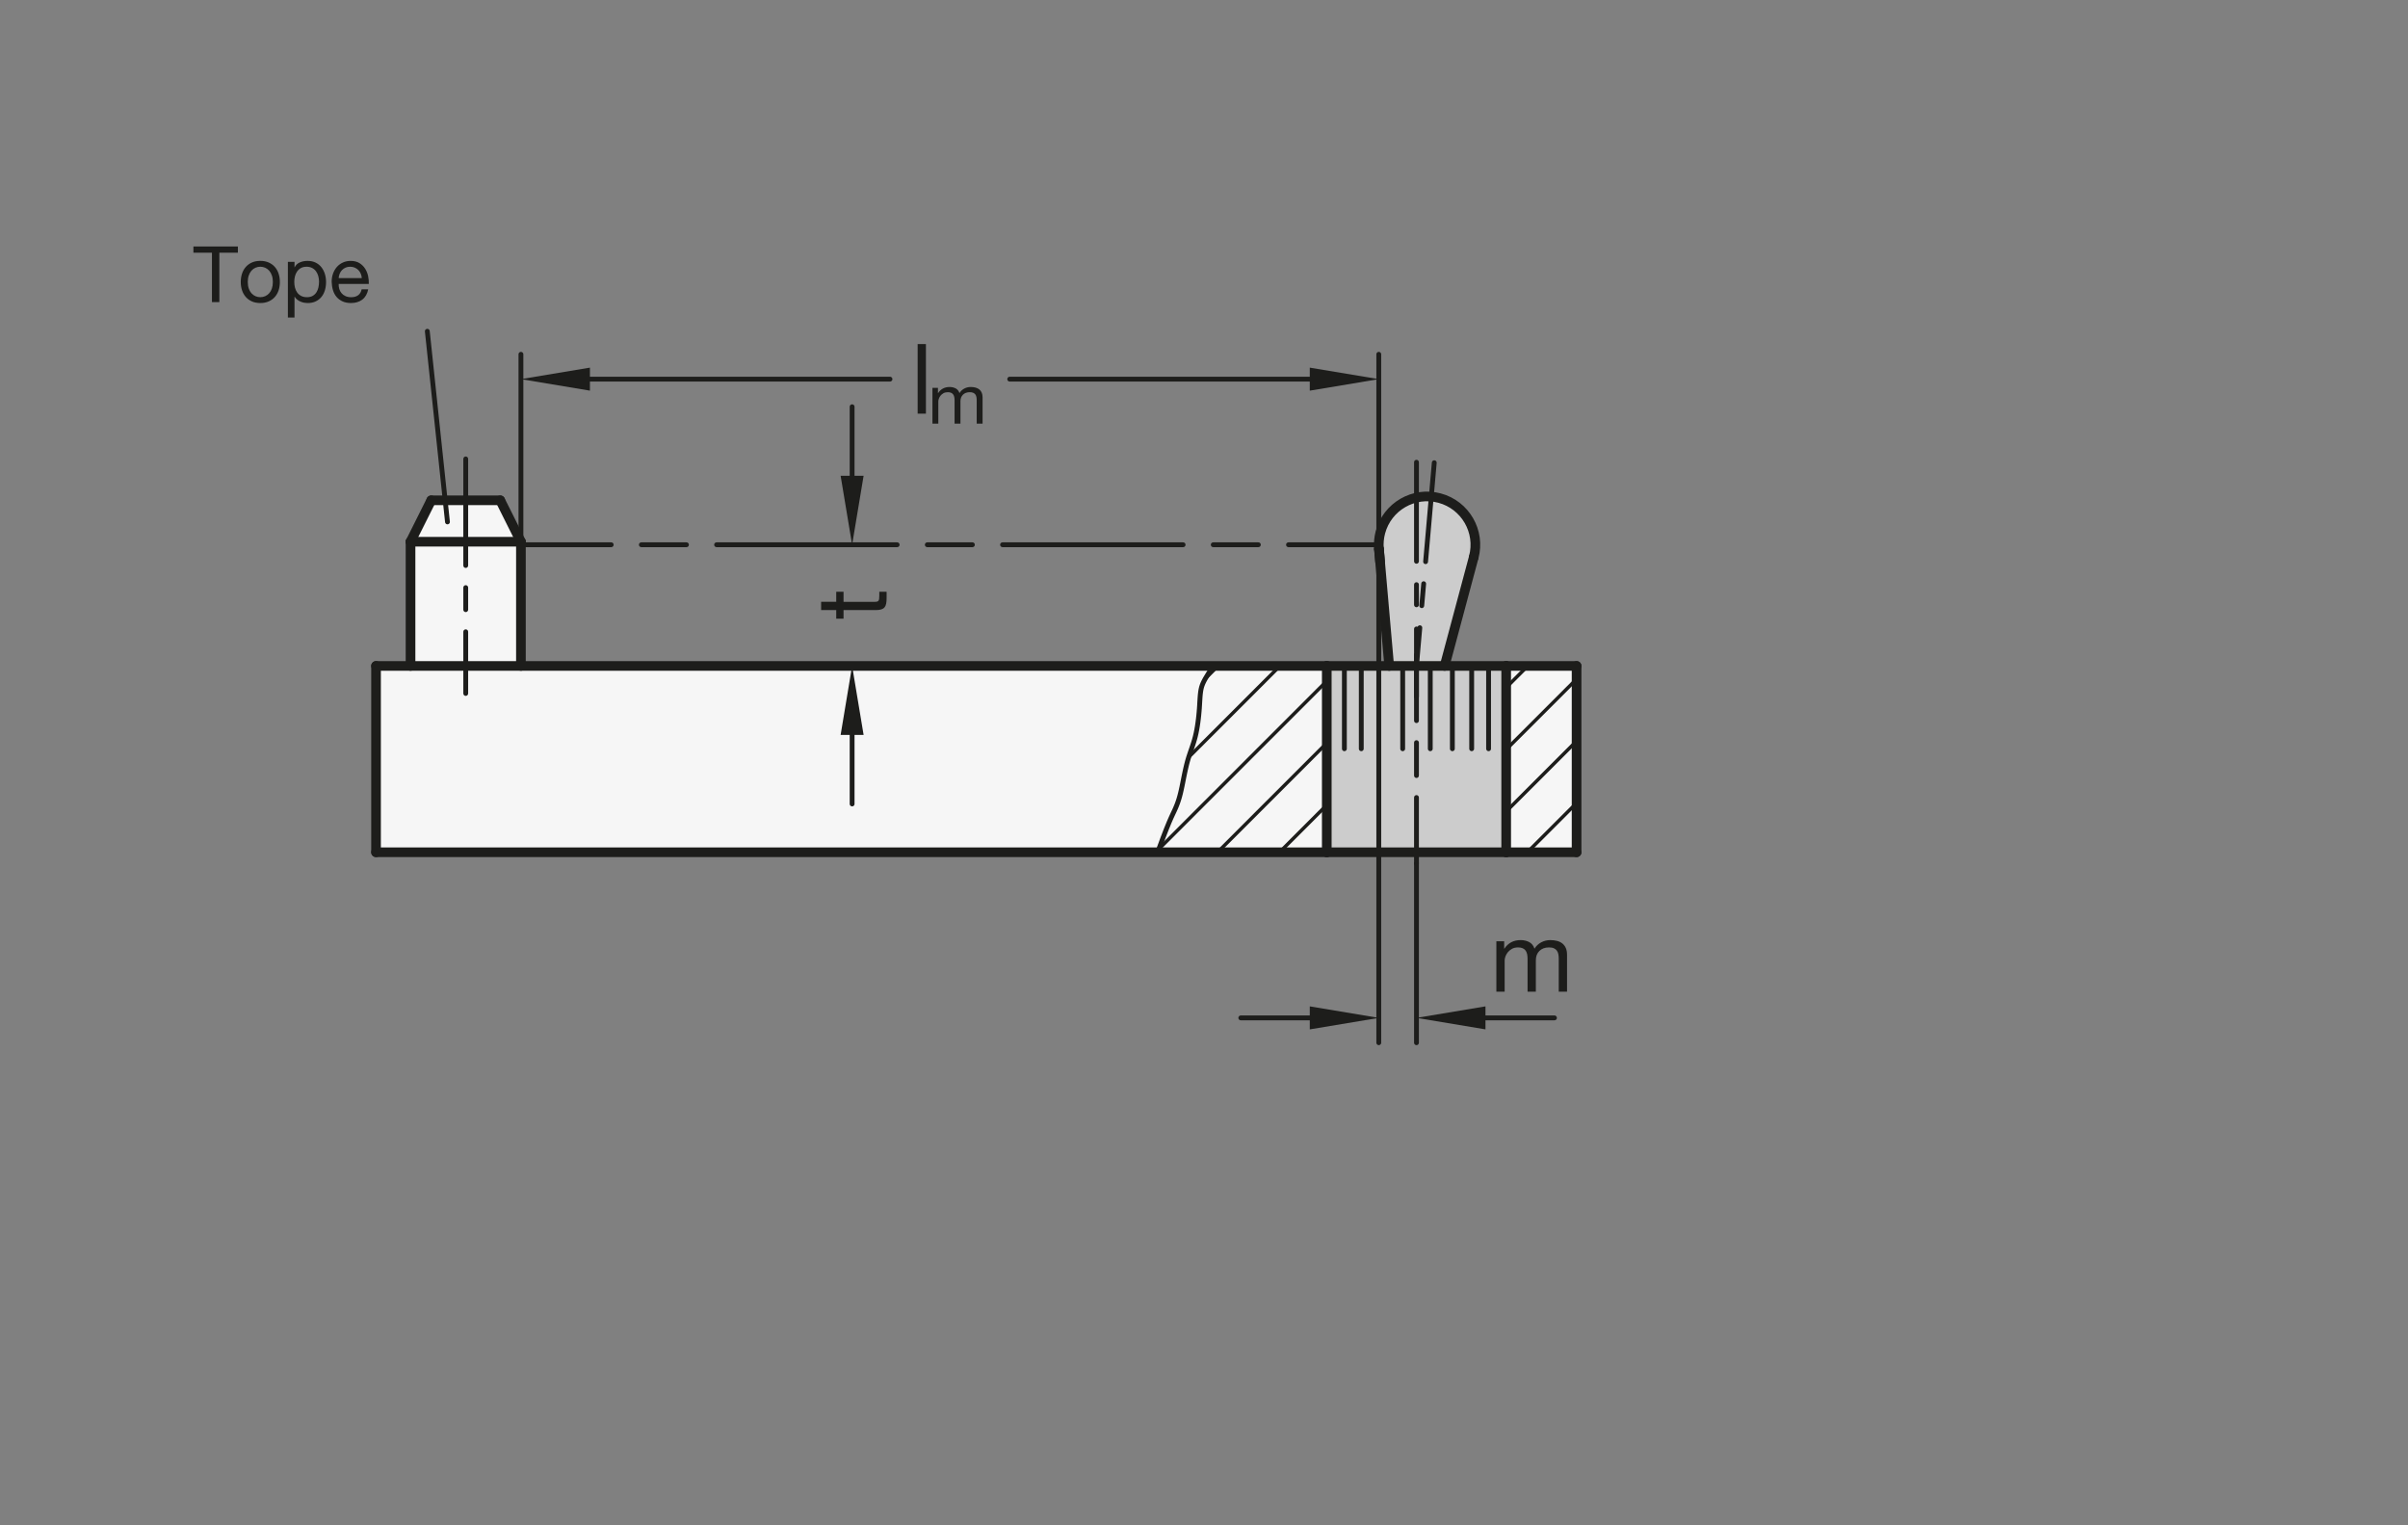 <?xml version="1.0" encoding="UTF-8"?>
<svg xmlns="http://www.w3.org/2000/svg" version="1.1" viewBox="0 0 247.323 156.614">
  <rect x="0" y="0" width="247.323" height="156.614" fill="#808080" stroke="none"/>
  <!-- Generator: Adobe Illustrator 28.6.0, SVG Export Plug-In . SVG Version: 1.2.0 Build 709)  -->
  <g>
    <g id="MD_x5F_3_x5F_FUELLUNG_x5F_WS">
      <g id="LWPOLYLINE">
        <path d="M53.504,55.63l-2.126-4.252h-7.087l-2.126,4.252v12.756h-3.543v19.134h123.307v-19.134h-13.554l2.99-11.16c.709-2.646-.861-5.366-3.508-6.076s-5.366.861-6.076,3.508c-.15.559-.201,1.14-.15,1.716l1.051,12.011H53.504v-12.756Z" fill="#fff"/>
      </g>
    </g>
    <g id="MD_x5F_3_x5F_FUELLUNG_x5F_GR">
      <g id="LWPOLYLINE-2" data-name="LWPOLYLINE">
        <path d="M53.504,55.63l-2.126-4.252h-7.087l-2.126,4.252v12.756h-3.543v19.134h123.307v-19.134h-13.554l2.99-11.16c.709-2.646-.861-5.366-3.508-6.076s-5.366.861-6.076,3.508c-.15.559-.201,1.14-.15,1.716l1.051,12.011H53.504v-12.756Z" fill="#f6f6f6"/>
      </g>
    </g>
    <g id="MD_x5F_6_x5F_COLOR_x5F_K027">
      <g id="POLYLINE">
        <path d="M136.272,68.386v19.134h18.425v-19.134h-6.323l2.99-11.16c.709-2.646-.861-5.366-3.508-6.076s-5.366.861-6.076,3.508c-.15.559-.201,1.14-.15,1.716l1.051,12.011h-6.41Z" fill="#ccc"/>
      </g>
    </g>
    <g id="MD_x5F_2_x5F_SCHRAFFUR">
      <g id="HATCH">
        <path d="M136.272,68.386h-11.681l-.154.257-.194.317-.174.282-.154.253-.136.231-.118.216-.1.208-.084.206-.068.212-.053.223-.041.236-.031.249-.024.263-.019.278-.017.294-.018.311-.022.328-.027.345-.034.359-.04.368-.047.372-.055.372-.063.368-.071.359-.08.345-.088.329-.096.316-.101.307-.104.304-.106.305-.105.312-.103.323-.099.339-.093.359-.088.374-.084.383-.08.386-.077.383-.075.374-.073.359-.072.337-.073.312-.074.29-.078.273-.083.261-.089.255-.098.253-.108.256-.12.265-.136.288-.167.362-.216.496-.282.69-.365.945-.466,1.261-.066.184h17.369v-19.134M161.929,68.386h-7.231v19.134h7.231v-19.134Z" fill="none"/>
        <path d="M123.813,69.669l1.283-1.283M122.09,77.756l9.37-9.37M119.024,87.186l17.248-17.248M125.054,87.52l11.218-11.218M131.418,87.52l4.854-4.854M154.698,70.604l2.218-2.218M154.698,76.968l7.231-7.231M154.698,83.332l7.231-7.231M156.874,87.52l5.055-5.055" fill="none" stroke="#1d1d1b" stroke-linecap="round" stroke-linejoin="round" stroke-width=".354"/>
      </g>
    </g>
    <g id="MD_x5F_1_x5F_035">
      <g id="POLYLINE-2" data-name="POLYLINE">
        <polyline points="124.591 68.386 124.438 68.643 124.243 68.96 124.069 69.242 123.915 69.495 123.779 69.726 123.662 69.943 123.562 70.151 123.478 70.357 123.41 70.569 123.357 70.792 123.316 71.027 123.286 71.276 123.262 71.54 123.243 71.818 123.225 72.112 123.207 72.423 123.186 72.751 123.158 73.096 123.125 73.455 123.084 73.823 123.037 74.195 122.982 74.568 122.919 74.936 122.848 75.294 122.768 75.64 122.68 75.968 122.584 76.284 122.483 76.591 122.379 76.895 122.273 77.201 122.168 77.513 122.064 77.836 121.965 78.175 121.872 78.534 121.784 78.907 121.7 79.29 121.62 79.675 121.543 80.058 121.469 80.432 121.396 80.79 121.323 81.128 121.251 81.44 121.177 81.73 121.099 82.004 121.016 82.265 120.927 82.52 120.829 82.773 120.721 83.029 120.601 83.294 120.465 83.582 120.298 83.943 120.082 84.439 119.8 85.129 119.435 86.075 118.969 87.336 118.903 87.52" fill="none" stroke="#1d1d1b" stroke-linecap="round" stroke-linejoin="round" stroke-width=".496"/>
      </g>
      <g id="LINE">
        <line x1="146.902" y1="68.386" x2="146.902" y2="76.89" fill="none" stroke="#1d1d1b" stroke-linecap="round" stroke-linejoin="round" stroke-width=".496"/>
      </g>
      <g id="LINE-2" data-name="LINE">
        <line x1="151.154" y1="68.386" x2="151.154" y2="76.89" fill="none" stroke="#1d1d1b" stroke-linecap="round" stroke-linejoin="round" stroke-width=".496"/>
      </g>
      <g id="LINE-3" data-name="LINE">
        <line x1="149.17" y1="68.386" x2="149.17" y2="76.89" fill="none" stroke="#1d1d1b" stroke-linecap="round" stroke-linejoin="round" stroke-width=".496"/>
      </g>
      <g id="LINE-4" data-name="LINE">
        <line x1="152.891" y1="68.386" x2="152.891" y2="76.89" fill="none" stroke="#1d1d1b" stroke-linecap="round" stroke-linejoin="round" stroke-width=".496"/>
      </g>
      <g id="LINE-5" data-name="LINE">
        <line x1="138.08" y1="68.386" x2="138.08" y2="76.89" fill="none" stroke="#1d1d1b" stroke-linecap="round" stroke-linejoin="round" stroke-width=".496"/>
      </g>
      <g id="LINE-6" data-name="LINE">
        <line x1="139.816" y1="68.386" x2="139.816" y2="76.89" fill="none" stroke="#1d1d1b" stroke-linecap="round" stroke-linejoin="round" stroke-width=".496"/>
      </g>
      <g id="LINE-7" data-name="LINE">
        <line x1="144.068" y1="68.386" x2="144.068" y2="76.89" fill="none" stroke="#1d1d1b" stroke-linecap="round" stroke-linejoin="round" stroke-width=".496"/>
      </g>
      <g id="LINE-8" data-name="LINE">
        <line x1="45.959" y1="53.596" x2="43.889" y2="34.018" fill="none" stroke="#1d1d1b" stroke-linecap="round" stroke-linejoin="round" stroke-width=".496"/>
      </g>
    </g>
    <g id="MD_x5F_2_x5F_MITTELLINIE">
      <g id="LINE-9" data-name="LINE">
        <path d="M145.485,88.915c-.137,0-.248-.111-.248-.248v-6.768c0-.137.111-.248.248-.248s.248.111.248.248v6.768c0,.137-.111.248-.248.248ZM145.485,79.892c-.137,0-.248-.111-.248-.248v-3.383c0-.137.111-.248.248-.248s.248.111.248.248v3.383c0,.137-.111.248-.248.248ZM145.485,74.253c-.137,0-.248-.111-.248-.248v-6.768c0-.137.111-.248.248-.248s.248.111.248.248v6.768c0,.137-.111.248-.248.248Z" fill="#1d1d1b"/>
      </g>
      <g id="LINE-10" data-name="LINE">
        <path d="M141.613,56.19h-9.274c-.137,0-.248-.111-.248-.248s.111-.248.248-.248h9.274c.137,0,.248.111.248.248s-.111.248-.248.248ZM129.246,56.19h-4.637c-.137,0-.248-.111-.248-.248s.111-.248.248-.248h4.637c.137,0,.248.111.248.248s-.111.248-.248.248ZM121.518,56.19h-18.549c-.137,0-.248-.111-.248-.248s.111-.248.248-.248h18.549c.137,0,.248.111.248.248s-.111.248-.248.248ZM99.877,56.19h-4.637c-.137,0-.248-.111-.248-.248s.111-.248.248-.248h4.637c.137,0,.248.111.248.248s-.111.248-.248.248ZM92.148,56.19h-18.549c-.137,0-.248-.111-.248-.248s.111-.248.248-.248h18.549c.137,0,.248.111.248.248s-.111.248-.248.248ZM70.508,56.19h-4.637c-.137,0-.248-.111-.248-.248s.111-.248.248-.248h4.637c.137,0,.248.111.248.248s-.111.248-.248.248ZM62.779,56.19h-9.275c-.137,0-.248-.111-.248-.248s.111-.248.248-.248h9.275c.137,0,.248.111.248.248s-.111.248-.248.248Z" fill="#1d1d1b"/>
      </g>
      <g id="LINE-11" data-name="LINE">
        <path d="M141.613,68.634c-.137,0-.248-.111-.248-.248v-12.443c0-.137.111-.248.248-.248s.248.111.248.248v12.443c0,.137-.111.248-.248.248Z" fill="#1d1d1b"/>
      </g>
      <g id="LINE-12" data-name="LINE">
        <path d="M146.421,57.929c-.007,0-.015,0-.021,0-.137-.012-.237-.132-.226-.269l.89-10.167c.013-.136.131-.243.269-.226.137.012.237.132.226.269l-.89,10.167c-.012.129-.119.227-.247.227Z" fill="#1d1d1b"/>
      </g>
      <g id="LINE-13" data-name="LINE">
        <path d="M146.027,62.447c-.007,0-.015,0-.021,0-.137-.012-.237-.132-.226-.269l.197-2.259c.013-.136.13-.241.269-.226.137.012.237.132.226.269l-.197,2.259c-.012.129-.119.227-.247.227Z" fill="#1d1d1b"/>
      </g>
      <g id="LINE-14" data-name="LINE">
        <path d="M145.485,68.634c-.007,0-.015,0-.021,0-.137-.012-.237-.132-.226-.269l.344-3.927c.013-.136.131-.235.269-.226.137.012.237.132.226.269l-.344,3.927c-.012.129-.119.227-.247.227Z" fill="#1d1d1b"/>
      </g>
      <g id="LINE-15" data-name="LINE">
        <path d="M47.835,58.322c-.137,0-.248-.111-.248-.248v-10.948c0-.137.111-.248.248-.248s.248.111.248.248v10.948c0,.137-.111.248-.248.248Z" fill="#1d1d1b"/>
      </g>
      <g id="LINE-16" data-name="LINE">
        <path d="M47.835,62.857c-.137,0-.248-.111-.248-.248v-2.268c0-.137.111-.248.248-.248s.248.111.248.248v2.268c0,.137-.111.248-.248.248Z" fill="#1d1d1b"/>
      </g>
      <g id="LINE-17" data-name="LINE">
        <path d="M47.835,71.462c-.137,0-.248-.111-.248-.248v-6.337c0-.137.111-.248.248-.248s.248.111.248.248v6.337c0,.137-.111.248-.248.248Z" fill="#1d1d1b"/>
      </g>
      <g id="LINE-18" data-name="LINE">
        <path d="M145.485,57.89c-.137,0-.248-.111-.248-.248v-10.175c0-.137.111-.248.248-.248s.248.111.248.248v10.175c0,.137-.111.248-.248.248Z" fill="#1d1d1b"/>
      </g>
      <g id="LINE-19" data-name="LINE">
        <path d="M145.485,62.357c-.137,0-.248-.111-.248-.248v-2.071c0-.137.111-.248.248-.248s.248.111.248.248v2.071c0,.137-.111.248-.248.248Z" fill="#1d1d1b"/>
      </g>
      <g id="LINE-20" data-name="LINE">
        <path d="M145.485,71.802c-.137,0-.248-.111-.248-.248v-6.968c0-.137.111-.248.248-.248s.248.111.248.248v6.968c0,.137-.111.248-.248.248Z" fill="#1d1d1b"/>
      </g>
    </g>
    <g id="MD_x5F_1_x5F_070">
      <g id="LINE-21" data-name="LINE">
        <line x1="38.622" y1="87.52" x2="136.272" y2="87.52" fill="none" stroke="#1d1d1b" stroke-linecap="round" stroke-linejoin="round" stroke-width=".992"/>
      </g>
      <g id="LINE-22" data-name="LINE">
        <line x1="161.929" y1="87.52" x2="161.929" y2="68.386" fill="none" stroke="#1d1d1b" stroke-linecap="round" stroke-linejoin="round" stroke-width=".992"/>
      </g>
      <g id="LINE-23" data-name="LINE">
        <line x1="161.929" y1="68.386" x2="154.698" y2="68.386" fill="none" stroke="#1d1d1b" stroke-linecap="round" stroke-linejoin="round" stroke-width=".992"/>
      </g>
      <g id="LINE-24" data-name="LINE">
        <line x1="38.622" y1="68.386" x2="38.622" y2="87.52" fill="none" stroke="#1d1d1b" stroke-linecap="round" stroke-linejoin="round" stroke-width=".992"/>
      </g>
      <g id="LINE-25" data-name="LINE">
        <line x1="53.504" y1="55.63" x2="53.504" y2="68.386" fill="none" stroke="#1d1d1b" stroke-linecap="round" stroke-linejoin="round" stroke-width=".992"/>
      </g>
      <g id="LINE-26" data-name="LINE">
        <line x1="42.165" y1="55.63" x2="42.165" y2="68.386" fill="none" stroke="#1d1d1b" stroke-linecap="round" stroke-linejoin="round" stroke-width=".992"/>
      </g>
      <g id="LINE-27" data-name="LINE">
        <line x1="53.504" y1="55.63" x2="42.165" y2="55.63" fill="none" stroke="#1d1d1b" stroke-linecap="round" stroke-linejoin="round" stroke-width=".992"/>
      </g>
      <g id="LINE-28" data-name="LINE">
        <line x1="51.378" y1="51.378" x2="44.291" y2="51.378" fill="none" stroke="#1d1d1b" stroke-linecap="round" stroke-linejoin="round" stroke-width=".992"/>
      </g>
      <g id="LINE-29" data-name="LINE">
        <line x1="42.165" y1="55.63" x2="44.291" y2="51.378" fill="none" stroke="#1d1d1b" stroke-linecap="round" stroke-linejoin="round" stroke-width=".992"/>
      </g>
      <g id="LINE-30" data-name="LINE">
        <line x1="51.378" y1="51.378" x2="53.504" y2="55.63" fill="none" stroke="#1d1d1b" stroke-linecap="round" stroke-linejoin="round" stroke-width=".992"/>
      </g>
      <g id="LINE-31" data-name="LINE">
        <line x1="154.698" y1="68.386" x2="154.698" y2="87.52" fill="none" stroke="#1d1d1b" stroke-linecap="round" stroke-linejoin="round" stroke-width=".992"/>
      </g>
      <g id="LINE-32" data-name="LINE">
        <line x1="136.272" y1="68.386" x2="136.272" y2="87.52" fill="none" stroke="#1d1d1b" stroke-linecap="round" stroke-linejoin="round" stroke-width=".992"/>
      </g>
      <g id="LINE-33" data-name="LINE">
        <line x1="136.272" y1="68.386" x2="38.622" y2="68.386" fill="none" stroke="#1d1d1b" stroke-linecap="round" stroke-linejoin="round" stroke-width=".992"/>
      </g>
      <g id="LINE-34" data-name="LINE">
        <line x1="154.698" y1="68.386" x2="136.272" y2="68.386" fill="none" stroke="#1d1d1b" stroke-linecap="round" stroke-linejoin="round" stroke-width=".992"/>
      </g>
      <g id="LINE-35" data-name="LINE">
        <line x1="136.272" y1="87.52" x2="154.698" y2="87.52" fill="none" stroke="#1d1d1b" stroke-linecap="round" stroke-linejoin="round" stroke-width=".992"/>
      </g>
      <g id="LINE-36" data-name="LINE">
        <line x1="154.698" y1="87.52" x2="161.929" y2="87.52" fill="none" stroke="#1d1d1b" stroke-linecap="round" stroke-linejoin="round" stroke-width=".992"/>
      </g>
      <g id="ARC">
        <path d="M151.365,57.226c.709-2.646-.861-5.366-3.508-6.076s-5.366.861-6.076,3.508c-.15.559-.201,1.14-.15,1.716" fill="none" stroke="#1d1d1b" stroke-linecap="round" stroke-linejoin="round" stroke-width=".992"/>
      </g>
      <g id="LINE-37" data-name="LINE">
        <line x1="151.365" y1="57.226" x2="148.375" y2="68.386" fill="none" stroke="#1d1d1b" stroke-linecap="round" stroke-linejoin="round" stroke-width=".992"/>
      </g>
      <g id="LINE-38" data-name="LINE">
        <line x1="141.632" y1="56.375" x2="142.683" y2="68.386" fill="none" stroke="#1d1d1b" stroke-linecap="round" stroke-linejoin="round" stroke-width=".992"/>
      </g>
      <g id="LINE-39" data-name="LINE">
        <line x1="141.632" y1="56.375" x2="141.746" y2="57.678" fill="none" stroke="#1d1d1b" stroke-linecap="round" stroke-linejoin="round" stroke-width=".992"/>
      </g>
    </g>
    <g id="MD_x5F_2_x5F_BEMASSUNG">
      <g id="DIMENSION">
        <g id="LINE-40" data-name="LINE">
          <line x1="87.52" y1="75.472" x2="87.52" y2="82.559" fill="#1d1d1b" stroke="#1d1d1b" stroke-linecap="round" stroke-linejoin="round" stroke-width=".496"/>
        </g>
        <g id="LINE-41" data-name="LINE">
          <line x1="87.52" y1="48.856" x2="87.52" y2="41.769" fill="#1d1d1b" stroke="#1d1d1b" stroke-linecap="round" stroke-linejoin="round" stroke-width=".496"/>
        </g>
        <g id="SOLID">
          <polygon points="86.339 75.472 88.701 75.472 87.52 68.386 87.52 68.386 86.339 75.472" fill="#1d1d1b"/>
        </g>
        <g id="SOLID-2" data-name="SOLID">
          <polygon points="86.339 48.856 88.701 48.856 87.52 55.942 87.52 55.942 86.339 48.856" fill="#1d1d1b"/>
        </g>
        <g id="MTEXT">
          <path d="M85.888,61.802v-1.031h.751v1.031h3.213c.1,0,.18-.008.24-.025.06-.017.106-.048.14-.095.034-.046.056-.112.065-.195.01-.083.015-.191.015-.325v-.39h.751v.65c0,.22-.015.409-.045.565-.03.157-.085.284-.165.38-.08.097-.193.169-.341.215-.146.047-.34.07-.58.07h-3.293v.881h-.751v-.881h-1.552v-.851h1.552Z" fill="#1d1d1b"/>
        </g>
      </g>
      <g id="DIMENSION-2" data-name="DIMENSION">
        <g id="LINE-42" data-name="LINE">
          <line x1="141.613" y1="68.386" x2="141.613" y2="107.079" fill="#1d1d1b" stroke="#1d1d1b" stroke-linecap="round" stroke-linejoin="round" stroke-width=".496"/>
        </g>
        <g id="LINE-43" data-name="LINE">
          <line x1="145.485" y1="88.668" x2="145.485" y2="107.079" fill="#1d1d1b" stroke="#1d1d1b" stroke-linecap="round" stroke-linejoin="round" stroke-width=".496"/>
        </g>
        <g id="LINE-44" data-name="LINE">
          <line x1="134.526" y1="104.528" x2="127.44" y2="104.528" fill="#1d1d1b" stroke="#1d1d1b" stroke-linecap="round" stroke-linejoin="round" stroke-width=".496"/>
        </g>
        <g id="LINE-45" data-name="LINE">
          <line x1="152.572" y1="104.528" x2="159.658" y2="104.528" fill="#1d1d1b" stroke="#1d1d1b" stroke-linecap="round" stroke-linejoin="round" stroke-width=".496"/>
        </g>
        <g id="MTEXT-2" data-name="MTEXT">
          <path d="M153.691,96.659h.801v.762h.02c.387-.588.944-.881,1.672-.881.32,0,.61.066.871.199.26.135.443.361.55.682.174-.281.404-.498.691-.65.286-.154.597-.23.931-.23.26,0,.495.027.705.084.211.057.391.146.541.266.15.121.267.275.351.465.083.191.125.42.125.686v3.795h-.852v-3.395c0-.16-.013-.309-.04-.449-.026-.141-.076-.262-.149-.365-.074-.104-.176-.186-.306-.246s-.299-.09-.506-.09c-.413,0-.742.121-.985.361-.244.24-.365.561-.365.961v3.223h-.851v-3.395c0-.166-.016-.32-.046-.459-.029-.141-.081-.262-.154-.365-.074-.104-.174-.184-.301-.24s-.283-.086-.471-.086c-.253,0-.467.051-.641.15-.173.1-.314.221-.425.359-.11.141-.19.287-.24.436-.05.15-.075.275-.075.377v3.223h-.851v-5.176Z" fill="#1d1d1b"/>
        </g>
        <g id="SOLID-3" data-name="SOLID">
          <polygon points="134.526 103.346 134.526 105.709 141.613 104.528 141.613 104.528 134.526 103.346" fill="#1d1d1b"/>
        </g>
        <g id="SOLID-4" data-name="SOLID">
          <polygon points="152.572 103.346 152.572 105.709 145.485 104.528 145.485 104.528 152.572 103.346" fill="#1d1d1b"/>
        </g>
      </g>
      <g id="DIMENSION-3" data-name="DIMENSION">
        <g id="LINE-46" data-name="LINE">
          <line x1="53.504" y1="55.942" x2="53.504" y2="36.383" fill="#1d1d1b" stroke="#1d1d1b" stroke-linecap="round" stroke-linejoin="round" stroke-width=".496"/>
        </g>
        <g id="LINE-47" data-name="LINE">
          <line x1="141.613" y1="55.942" x2="141.613" y2="36.383" fill="#1d1d1b" stroke="#1d1d1b" stroke-linecap="round" stroke-linejoin="round" stroke-width=".496"/>
        </g>
        <g id="LINE-48" data-name="LINE">
          <line x1="60.591" y1="38.934" x2="91.41" y2="38.934" fill="#1d1d1b" stroke="#1d1d1b" stroke-linecap="round" stroke-linejoin="round" stroke-width=".496"/>
        </g>
        <g id="LINE-49" data-name="LINE">
          <line x1="134.526" y1="38.934" x2="103.707" y2="38.934" fill="#1d1d1b" stroke="#1d1d1b" stroke-linecap="round" stroke-linejoin="round" stroke-width=".496"/>
        </g>
        <g id="SOLID-5" data-name="SOLID">
          <polygon points="60.591 37.753 60.591 40.116 53.504 38.934 53.504 38.934 60.591 37.753" fill="#1d1d1b"/>
        </g>
        <g id="SOLID-6" data-name="SOLID">
          <polygon points="134.526 37.753 134.526 40.116 141.613 38.934 141.613 38.934 134.526 37.753" fill="#1d1d1b"/>
        </g>
        <g id="MTEXT-3" data-name="MTEXT">
          <path d="M94.25,35.332h.851v7.146h-.851v-7.146Z" fill="#1d1d1b"/>
          <path d="M95.767,39.827h.569v.54h.014c.275-.417.67-.626,1.187-.626.227,0,.433.048.618.143.185.095.315.256.391.483.123-.199.287-.354.49-.462.204-.109.424-.164.661-.164.185,0,.352.021.501.061s.277.104.384.188.189.195.249.33c.06.136.089.298.089.487v2.693h-.604v-2.409c0-.113-.009-.221-.028-.319-.019-.1-.055-.187-.106-.26-.052-.073-.125-.132-.217-.174-.092-.043-.212-.064-.359-.064-.294,0-.527.085-.7.256s-.259.398-.259.683v2.288h-.604v-2.409c0-.118-.011-.228-.032-.327-.021-.1-.058-.186-.11-.259-.052-.073-.124-.131-.213-.171s-.201-.061-.334-.061c-.18,0-.332.036-.455.106-.124.071-.224.156-.302.256s-.135.203-.17.31-.053.195-.053.267v2.288h-.604v-3.674Z" fill="#1d1d1b"/>
        </g>
      </g>
    </g>
    <g id="MD_x5F_2_x5F_TEXT_x5F_ES">
      <g id="Festanschlag">
        <g>
          <path d="M21.769,25.951h-1.904v-.64h4.568v.64h-1.904v5.072h-.76v-5.072Z" fill="#1d1d1b"/>
          <path d="M24.729,28.958c0-.304.042-.588.128-.852s.213-.493.384-.688c.171-.195.38-.349.628-.461.248-.111.537-.168.868-.168.325,0,.613.057.864.168.25.112.461.266.632.461.17.194.299.424.384.688.085.264.128.548.128.852s-.043.587-.128.849c-.085.261-.213.489-.384.684-.171.195-.381.349-.632.46-.251.112-.539.168-.864.168-.331,0-.62-.056-.868-.168-.248-.111-.458-.265-.628-.46-.17-.194-.298-.423-.384-.684-.085-.262-.128-.544-.128-.849ZM25.449,28.958c0,.251.033.474.1.668.067.195.159.357.276.488.118.131.255.23.412.3s.324.104.5.104.343-.035.5-.104.295-.169.412-.3.209-.293.276-.488c.067-.194.1-.417.1-.668s-.033-.473-.1-.668c-.066-.194-.159-.358-.276-.491-.117-.134-.255-.235-.412-.305s-.324-.104-.5-.104-.343.034-.5.104-.294.171-.412.305c-.117.133-.209.297-.276.491-.067.195-.1.418-.1.668Z" fill="#1d1d1b"/>
          <path d="M29.569,26.887h.68v.56h.016c.112-.229.288-.396.528-.5.24-.104.504-.156.792-.156.32,0,.599.06.836.177.237.117.435.275.592.476s.276.431.356.692c.08.261.12.538.12.832s-.039.57-.116.832c-.077.261-.195.489-.352.684s-.354.35-.592.464c-.237.115-.513.172-.828.172-.106,0-.221-.011-.344-.031-.123-.021-.246-.058-.368-.108s-.239-.117-.348-.2c-.109-.082-.201-.186-.276-.308h-.016v2.136h-.68v-5.72ZM32.768,28.919c0-.192-.025-.381-.076-.564-.051-.184-.128-.348-.232-.492-.104-.144-.238-.259-.4-.344s-.353-.128-.572-.128c-.229,0-.424.045-.584.136s-.291.209-.392.356c-.102.146-.175.313-.22.5-.045.187-.068.376-.068.567,0,.203.024.399.072.588.048.189.124.356.228.5.104.145.238.261.404.349.165.088.365.132.6.132.229,0,.424-.045.584-.136s.288-.211.384-.36c.096-.149.166-.32.208-.512.043-.192.064-.39.064-.592Z" fill="#1d1d1b"/>
          <path d="M37.817,29.711c-.091.464-.291.814-.6,1.052s-.699.355-1.168.355c-.331,0-.617-.055-.86-.164s-.447-.26-.612-.451c-.165-.192-.289-.422-.372-.688-.083-.267-.129-.558-.14-.872,0-.31.048-.596.144-.86.096-.264.23-.491.404-.684s.379-.341.616-.448c.237-.106.497-.16.78-.16.368,0,.673.076.916.229s.438.346.584.58.248.49.304.768c.056.277.079.542.068.792h-3.096c-.005.182.016.354.064.517.048.162.125.307.232.432.106.125.242.226.408.3.166.075.36.112.584.112.288,0,.524-.066.708-.2.184-.133.305-.336.364-.607h.672ZM37.16,28.559c-.011-.16-.046-.312-.108-.456-.061-.145-.144-.269-.248-.372-.104-.104-.227-.187-.368-.248-.142-.062-.297-.092-.468-.092-.176,0-.334.03-.476.092-.141.062-.263.146-.364.252-.102.106-.182.23-.24.372s-.093.292-.104.452h2.376Z" fill="#1d1d1b"/>
        </g>
      </g>
    </g>
  </g>
</svg>